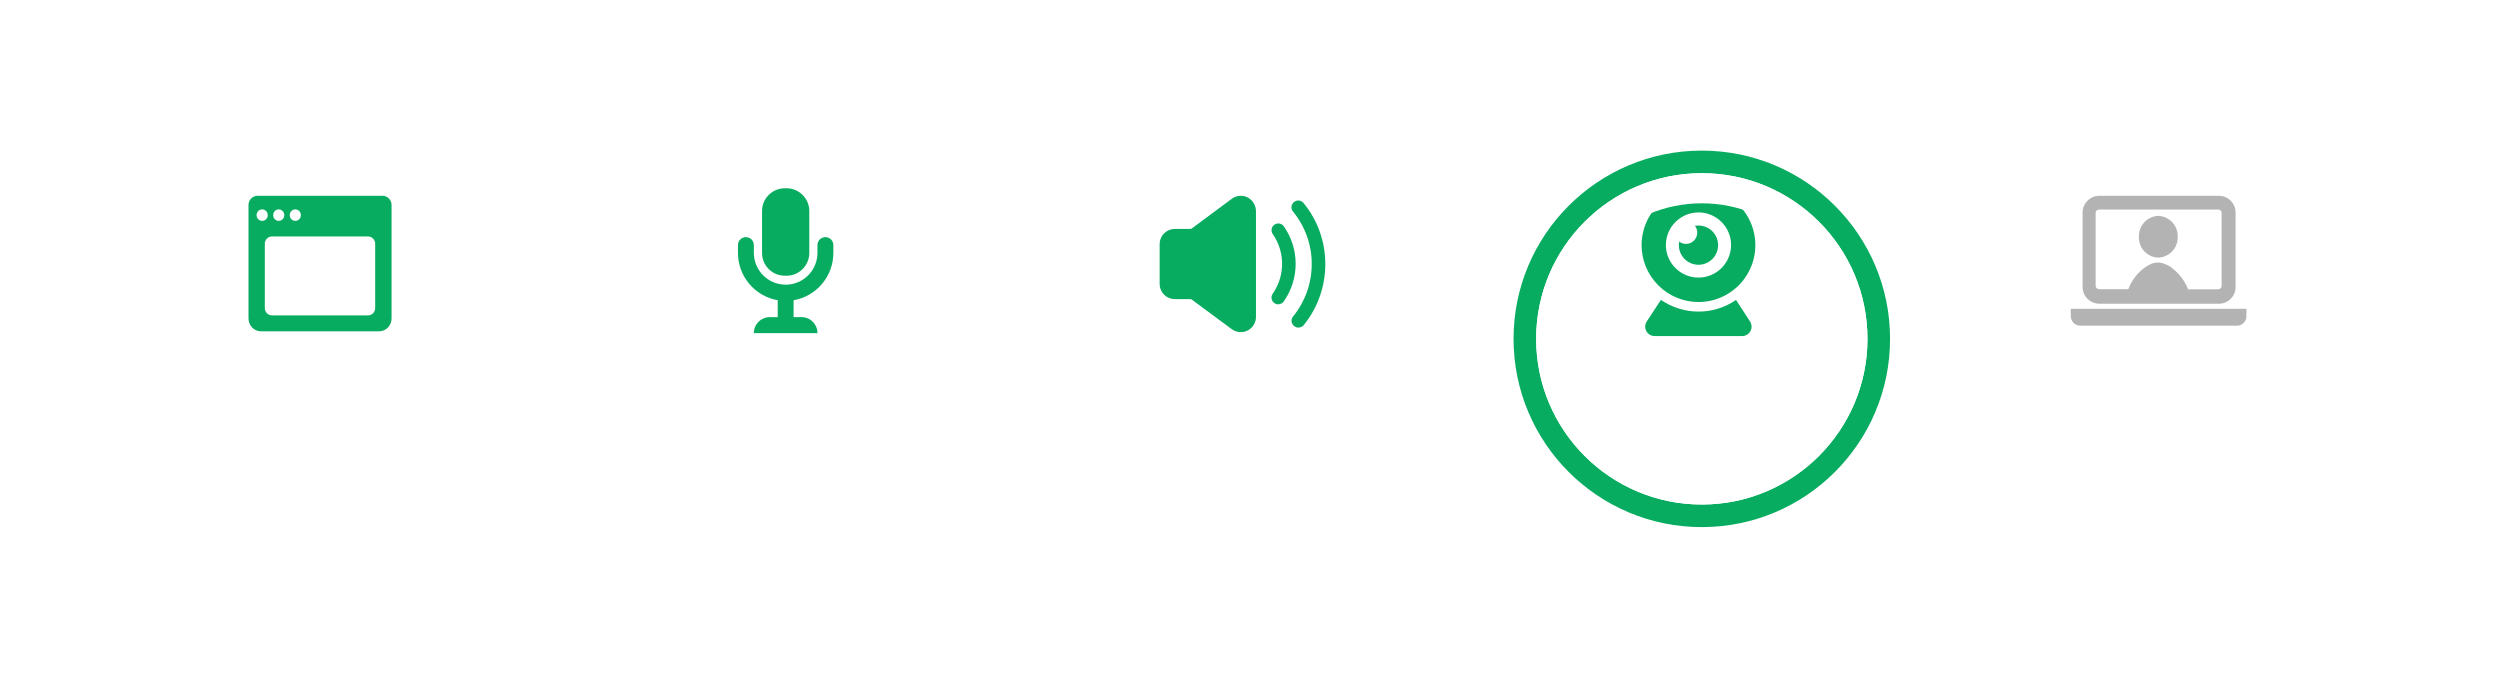 <svg width="332" height="90" viewBox="0 0 332 90" fill="none" xmlns="http://www.w3.org/2000/svg">
<g filter="url(#filter0_d)">
<rect x="20" y="17" width="292" height="36" rx="18" fill="white"/>
</g>
<path d="M163.577 43.714L158.28 39.792C158.219 39.749 158.146 39.725 158.071 39.723H156.013C155.479 39.723 154.967 39.512 154.59 39.135C154.212 38.758 154 38.247 154 37.715V32.409C154 31.877 154.212 31.366 154.59 30.989C154.967 30.612 155.479 30.401 156.013 30.401H158.071C158.146 30.402 158.22 30.378 158.28 30.332L163.577 26.403C163.875 26.177 164.232 26.04 164.605 26.008C164.978 25.975 165.353 26.048 165.686 26.218C166.014 26.393 166.29 26.652 166.485 26.968C166.679 27.285 166.785 27.648 166.792 28.019V42.099C166.791 42.471 166.687 42.835 166.491 43.152C166.295 43.468 166.015 43.724 165.682 43.892C165.349 44.059 164.976 44.131 164.604 44.1C164.233 44.068 163.877 43.935 163.577 43.714ZM171.858 43.298C171.764 43.225 171.686 43.133 171.628 43.029C171.57 42.925 171.533 42.811 171.52 42.693C171.507 42.574 171.518 42.455 171.553 42.341C171.587 42.227 171.643 42.12 171.719 42.029C173.324 40.059 174.198 37.597 174.196 35.059C174.203 32.527 173.328 30.071 171.72 28.112C171.642 28.021 171.583 27.917 171.547 27.804C171.51 27.691 171.497 27.571 171.507 27.453C171.518 27.334 171.552 27.219 171.608 27.114C171.664 27.009 171.74 26.916 171.832 26.841C171.923 26.763 172.028 26.704 172.142 26.668C172.256 26.631 172.376 26.618 172.495 26.629C172.614 26.64 172.73 26.674 172.835 26.731C172.941 26.787 173.033 26.864 173.108 26.957C174.988 29.248 176.01 32.12 176 35.081C176.004 38.03 174.991 40.891 173.131 43.183C173.045 43.283 172.938 43.363 172.818 43.418C172.699 43.474 172.568 43.504 172.436 43.506C172.225 43.508 172.02 43.434 171.858 43.299V43.298ZM169.244 40.253C169.146 40.187 169.063 40.102 168.998 40.004C168.934 39.906 168.89 39.795 168.868 39.68C168.847 39.564 168.848 39.445 168.873 39.33C168.898 39.215 168.945 39.106 169.013 39.01C169.826 37.845 170.262 36.46 170.262 35.04C170.262 33.62 169.826 32.235 169.013 31.07C168.882 30.875 168.833 30.636 168.877 30.404C168.921 30.173 169.054 29.968 169.248 29.835C169.442 29.701 169.681 29.648 169.914 29.689C170.146 29.729 170.353 29.859 170.49 30.05C171.514 31.512 172.063 33.253 172.063 35.036C172.063 36.82 171.514 38.56 170.49 40.022C170.406 40.141 170.296 40.238 170.167 40.306C170.039 40.375 169.896 40.411 169.75 40.414C169.568 40.417 169.39 40.361 169.244 40.253Z" fill="#08AC60"/>
<path d="M100.112 44.242C100.111 43.964 100.164 43.687 100.269 43.429C100.375 43.172 100.53 42.937 100.726 42.739C100.922 42.541 101.155 42.384 101.412 42.276C101.669 42.168 101.944 42.112 102.223 42.111H103.28V39.871C101.8 39.613 100.459 38.841 99.493 37.69C98.527 36.539 97.998 35.084 98 33.582V32.547C98 32.267 98.111 31.998 98.309 31.8C98.507 31.602 98.776 31.491 99.056 31.491C99.336 31.491 99.605 31.602 99.803 31.8C100.001 31.998 100.112 32.267 100.112 32.547V33.582C100.112 34.702 100.557 35.776 101.349 36.568C102.141 37.36 103.215 37.805 104.335 37.805C105.455 37.805 106.529 37.36 107.321 36.568C108.113 35.776 108.558 34.702 108.558 33.582V32.547C108.558 32.267 108.669 31.998 108.867 31.8C109.065 31.602 109.334 31.491 109.614 31.491C109.894 31.491 110.163 31.602 110.361 31.8C110.559 31.998 110.67 32.267 110.67 32.547V33.582C110.672 35.084 110.143 36.539 109.177 37.69C108.211 38.841 106.87 39.613 105.39 39.871V42.111H106.447C106.726 42.112 107.001 42.168 107.258 42.276C107.515 42.384 107.748 42.541 107.944 42.739C108.14 42.937 108.295 43.172 108.401 43.429C108.506 43.687 108.559 43.964 108.558 44.242H100.112ZM101.2 33.715V27.902C101.233 27.102 101.581 26.349 102.169 25.805C102.756 25.262 103.535 24.973 104.335 25.002C105.135 24.972 105.915 25.26 106.503 25.804C107.091 26.348 107.44 27.102 107.473 27.902V33.715C107.44 34.515 107.091 35.27 106.503 35.813C105.915 36.357 105.135 36.645 104.335 36.615C103.535 36.644 102.756 36.356 102.169 35.812C101.581 35.269 101.233 34.515 101.2 33.715Z" fill="#08AC60"/>
<path d="M290.663 43.25H276.2C275.872 43.234 275.562 43.09 275.338 42.849C275.114 42.609 274.993 42.29 275 41.961V41.008H298.327V41.961C298.335 42.29 298.213 42.609 297.989 42.849C297.765 43.09 297.456 43.234 297.127 43.25H290.663ZM291.137 40.332H278.714C278.126 40.309 277.57 40.054 277.168 39.623C276.766 39.193 276.55 38.621 276.567 38.032V28.3C276.551 27.711 276.767 27.14 277.169 26.709C277.571 26.279 278.126 26.024 278.714 26H294.745C295.333 26.024 295.888 26.279 296.289 26.71C296.69 27.14 296.905 27.712 296.887 28.3V38.036C296.906 38.624 296.691 39.196 296.29 39.627C295.889 40.058 295.334 40.313 294.745 40.336L291.137 40.332ZM287.629 35.117C287.967 35.245 288.278 35.436 288.546 35.678C289.458 36.397 290.162 37.346 290.587 38.426H294.587C294.65 38.423 294.711 38.408 294.767 38.382C294.824 38.355 294.874 38.317 294.915 38.27C294.957 38.224 294.988 38.169 295.008 38.11C295.028 38.051 295.035 37.988 295.03 37.926V28.3C295.035 28.239 295.028 28.178 295.008 28.12C294.987 28.063 294.956 28.01 294.914 27.965C294.872 27.921 294.821 27.885 294.765 27.861C294.709 27.838 294.648 27.826 294.587 27.827H278.74C278.68 27.829 278.621 27.842 278.566 27.867C278.511 27.892 278.462 27.927 278.421 27.971C278.38 28.015 278.348 28.067 278.328 28.123C278.307 28.18 278.298 28.24 278.3 28.3V37.923C278.297 37.984 278.306 38.044 278.327 38.102C278.348 38.159 278.38 38.211 278.421 38.256C278.462 38.3 278.512 38.336 278.567 38.361C278.623 38.387 278.683 38.4 278.743 38.402H282.634C283.066 37.272 283.81 36.287 284.78 35.564C285.063 35.352 285.369 35.174 285.693 35.033C286.004 34.91 286.337 34.855 286.67 34.869C287.004 34.884 287.331 34.968 287.629 35.117ZM284.047 31.441C284.025 30.734 284.281 30.047 284.76 29.528C285.24 29.008 285.904 28.698 286.61 28.664C287.321 28.691 287.993 28.998 288.478 29.519C288.963 30.039 289.223 30.73 289.2 31.441C289.222 32.152 288.963 32.843 288.477 33.362C287.992 33.882 287.321 34.189 286.61 34.216C285.903 34.188 285.235 33.879 284.754 33.359C284.274 32.839 284.019 32.149 284.047 31.441Z" fill="#B3B3B3"/>
<path d="M219.718 44.626C219.495 44.624 219.276 44.562 219.085 44.447C218.894 44.331 218.737 44.166 218.631 43.97C218.525 43.773 218.474 43.551 218.484 43.328C218.493 43.105 218.562 42.888 218.683 42.701L220.568 39.824C222.036 40.833 223.775 41.375 225.556 41.379C227.339 41.386 229.081 40.844 230.546 39.827L232.41 42.704C232.531 42.893 232.6 43.112 232.607 43.336C232.615 43.561 232.562 43.784 232.454 43.981C232.345 44.178 232.186 44.342 231.992 44.456C231.799 44.57 231.578 44.63 231.353 44.629L219.718 44.626ZM218 32.535C218.004 31.041 218.451 29.583 219.284 28.343C220.116 27.103 221.298 26.138 222.679 25.569C224.06 25 225.579 24.854 227.043 25.148C228.507 25.442 229.852 26.163 230.906 27.221C231.961 28.278 232.678 29.625 232.968 31.09C233.258 32.555 233.107 34.073 232.535 35.452C231.962 36.832 230.994 38.011 229.752 38.84C228.51 39.669 227.05 40.112 225.556 40.112C223.55 40.108 221.627 39.307 220.211 37.886C218.794 36.466 217.999 34.541 218 32.535ZM221.23 32.535C221.23 33.391 221.483 34.228 221.959 34.939C222.434 35.651 223.11 36.206 223.901 36.533C224.691 36.861 225.561 36.947 226.401 36.78C227.24 36.613 228.011 36.201 228.617 35.596C229.222 34.99 229.634 34.219 229.801 33.38C229.968 32.541 229.882 31.67 229.554 30.88C229.227 30.089 228.672 29.413 227.96 28.938C227.249 28.462 226.412 28.209 225.556 28.209C224.41 28.213 223.312 28.67 222.502 29.481C221.691 30.291 221.234 31.389 221.23 32.535ZM222.948 32.556C222.951 32.396 222.965 32.237 222.99 32.079C223.252 32.279 223.572 32.388 223.901 32.389C224.097 32.39 224.291 32.352 224.472 32.277C224.653 32.203 224.818 32.093 224.956 31.954C225.095 31.816 225.205 31.651 225.279 31.47C225.354 31.289 225.392 31.095 225.391 30.899C225.4 30.568 225.29 30.245 225.081 29.988C225.239 29.963 225.398 29.95 225.557 29.947C226.073 29.947 226.577 30.1 227.006 30.387C227.436 30.673 227.77 31.081 227.967 31.558C228.165 32.034 228.217 32.559 228.116 33.065C228.015 33.571 227.767 34.036 227.402 34.401C227.037 34.766 226.572 35.014 226.066 35.115C225.56 35.215 225.035 35.164 224.559 34.966C224.082 34.769 223.674 34.434 223.388 34.005C223.101 33.576 222.948 33.072 222.948 32.556Z" fill="#08AC60"/>
<path d="M51.649 26.36C51.539 26.246 51.408 26.155 51.264 26.093C51.12 26.032 50.966 26 50.81 26H34.187C33.872 26 33.57 26.13 33.348 26.359C33.125 26.589 33 26.901 33 27.226V42.285C33.001 42.74 33.176 43.176 33.487 43.498C33.799 43.819 34.221 44 34.661 44H50.334C50.553 44.001 50.769 43.957 50.971 43.871C51.173 43.785 51.356 43.659 51.511 43.499C51.666 43.34 51.789 43.151 51.873 42.943C51.956 42.734 52 42.511 52 42.285V27.226C52 27.065 51.968 26.905 51.908 26.757C51.848 26.608 51.76 26.473 51.649 26.36ZM48.882 41.882H36.11C35.86 41.882 35.62 41.779 35.443 41.597C35.267 41.414 35.167 41.166 35.167 40.908V32.373C35.167 32.115 35.267 31.867 35.443 31.685C35.62 31.502 35.86 31.399 36.11 31.399H48.882C49.132 31.399 49.372 31.502 49.548 31.685C49.725 31.867 49.825 32.115 49.825 32.373V40.913C49.823 41.171 49.723 41.417 49.547 41.599C49.37 41.78 49.131 41.882 48.882 41.882ZM39.216 27.803C39.363 27.803 39.506 27.848 39.628 27.932C39.75 28.016 39.845 28.136 39.901 28.276C39.958 28.416 39.972 28.57 39.944 28.719C39.915 28.867 39.844 29.004 39.741 29.111C39.637 29.218 39.505 29.291 39.361 29.321C39.217 29.351 39.068 29.335 38.932 29.277C38.797 29.219 38.681 29.121 38.6 28.995C38.518 28.869 38.475 28.721 38.475 28.569C38.475 28.366 38.553 28.171 38.692 28.028C38.831 27.884 39.02 27.803 39.216 27.803ZM37.016 27.803C37.163 27.803 37.306 27.848 37.428 27.932C37.55 28.016 37.645 28.136 37.701 28.276C37.757 28.416 37.772 28.57 37.743 28.719C37.715 28.867 37.644 29.004 37.541 29.111C37.437 29.218 37.305 29.291 37.161 29.321C37.017 29.351 36.868 29.335 36.732 29.277C36.597 29.219 36.481 29.121 36.4 28.995C36.318 28.869 36.275 28.721 36.275 28.569C36.275 28.366 36.353 28.171 36.492 28.028C36.631 27.884 36.819 27.803 37.016 27.803ZM34.816 27.803C34.963 27.803 35.106 27.848 35.228 27.932C35.35 28.016 35.445 28.136 35.501 28.276C35.557 28.416 35.572 28.57 35.543 28.719C35.515 28.867 35.444 29.004 35.34 29.111C35.237 29.218 35.105 29.291 34.961 29.321C34.817 29.351 34.668 29.335 34.532 29.277C34.397 29.219 34.281 29.121 34.199 28.995C34.118 28.869 34.074 28.721 34.074 28.569C34.075 28.366 34.153 28.171 34.292 28.028C34.431 27.884 34.619 27.803 34.816 27.803Z" fill="#08AC60"/>
<g filter="url(#filter1_d)">
<circle cx="226" cy="35" r="23.5" stroke="#08AC60" stroke-width="3"/>
</g>
<g filter="url(#filter2_d)">
<circle cx="226" cy="35" r="20" stroke="white" stroke-width="4"/>
</g>
<defs>
<filter id="filter0_d" x="0" y="7" width="332" height="76" filterUnits="userSpaceOnUse" color-interpolation-filters="sRGB">
<feFlood flood-opacity="0" result="BackgroundImageFix"/>
<feColorMatrix in="SourceAlpha" type="matrix" values="0 0 0 0 0 0 0 0 0 0 0 0 0 0 0 0 0 0 127 0"/>
<feOffset dy="10"/>
<feGaussianBlur stdDeviation="10"/>
<feColorMatrix type="matrix" values="0 0 0 0 0 0 0 0 0 0 0 0 0 0 0 0 0 0 0.07 0"/>
<feBlend mode="normal" in2="BackgroundImageFix" result="effect1_dropShadow"/>
<feBlend mode="normal" in="SourceGraphic" in2="effect1_dropShadow" result="shape"/>
</filter>
<filter id="filter1_d" x="181" y="0" width="90" height="90" filterUnits="userSpaceOnUse" color-interpolation-filters="sRGB">
<feFlood flood-opacity="0" result="BackgroundImageFix"/>
<feColorMatrix in="SourceAlpha" type="matrix" values="0 0 0 0 0 0 0 0 0 0 0 0 0 0 0 0 0 0 127 0"/>
<feOffset dy="10"/>
<feGaussianBlur stdDeviation="10"/>
<feColorMatrix type="matrix" values="0 0 0 0 0 0 0 0 0 0 0 0 0 0 0 0 0 0 0.07 0"/>
<feBlend mode="normal" in2="BackgroundImageFix" result="effect1_dropShadow"/>
<feBlend mode="normal" in="SourceGraphic" in2="effect1_dropShadow" result="shape"/>
</filter>
<filter id="filter2_d" x="184" y="3" width="84" height="84" filterUnits="userSpaceOnUse" color-interpolation-filters="sRGB">
<feFlood flood-opacity="0" result="BackgroundImageFix"/>
<feColorMatrix in="SourceAlpha" type="matrix" values="0 0 0 0 0 0 0 0 0 0 0 0 0 0 0 0 0 0 127 0"/>
<feOffset dy="10"/>
<feGaussianBlur stdDeviation="10"/>
<feColorMatrix type="matrix" values="0 0 0 0 0 0 0 0 0 0 0 0 0 0 0 0 0 0 0.07 0"/>
<feBlend mode="normal" in2="BackgroundImageFix" result="effect1_dropShadow"/>
<feBlend mode="normal" in="SourceGraphic" in2="effect1_dropShadow" result="shape"/>
</filter>
</defs>
</svg>
